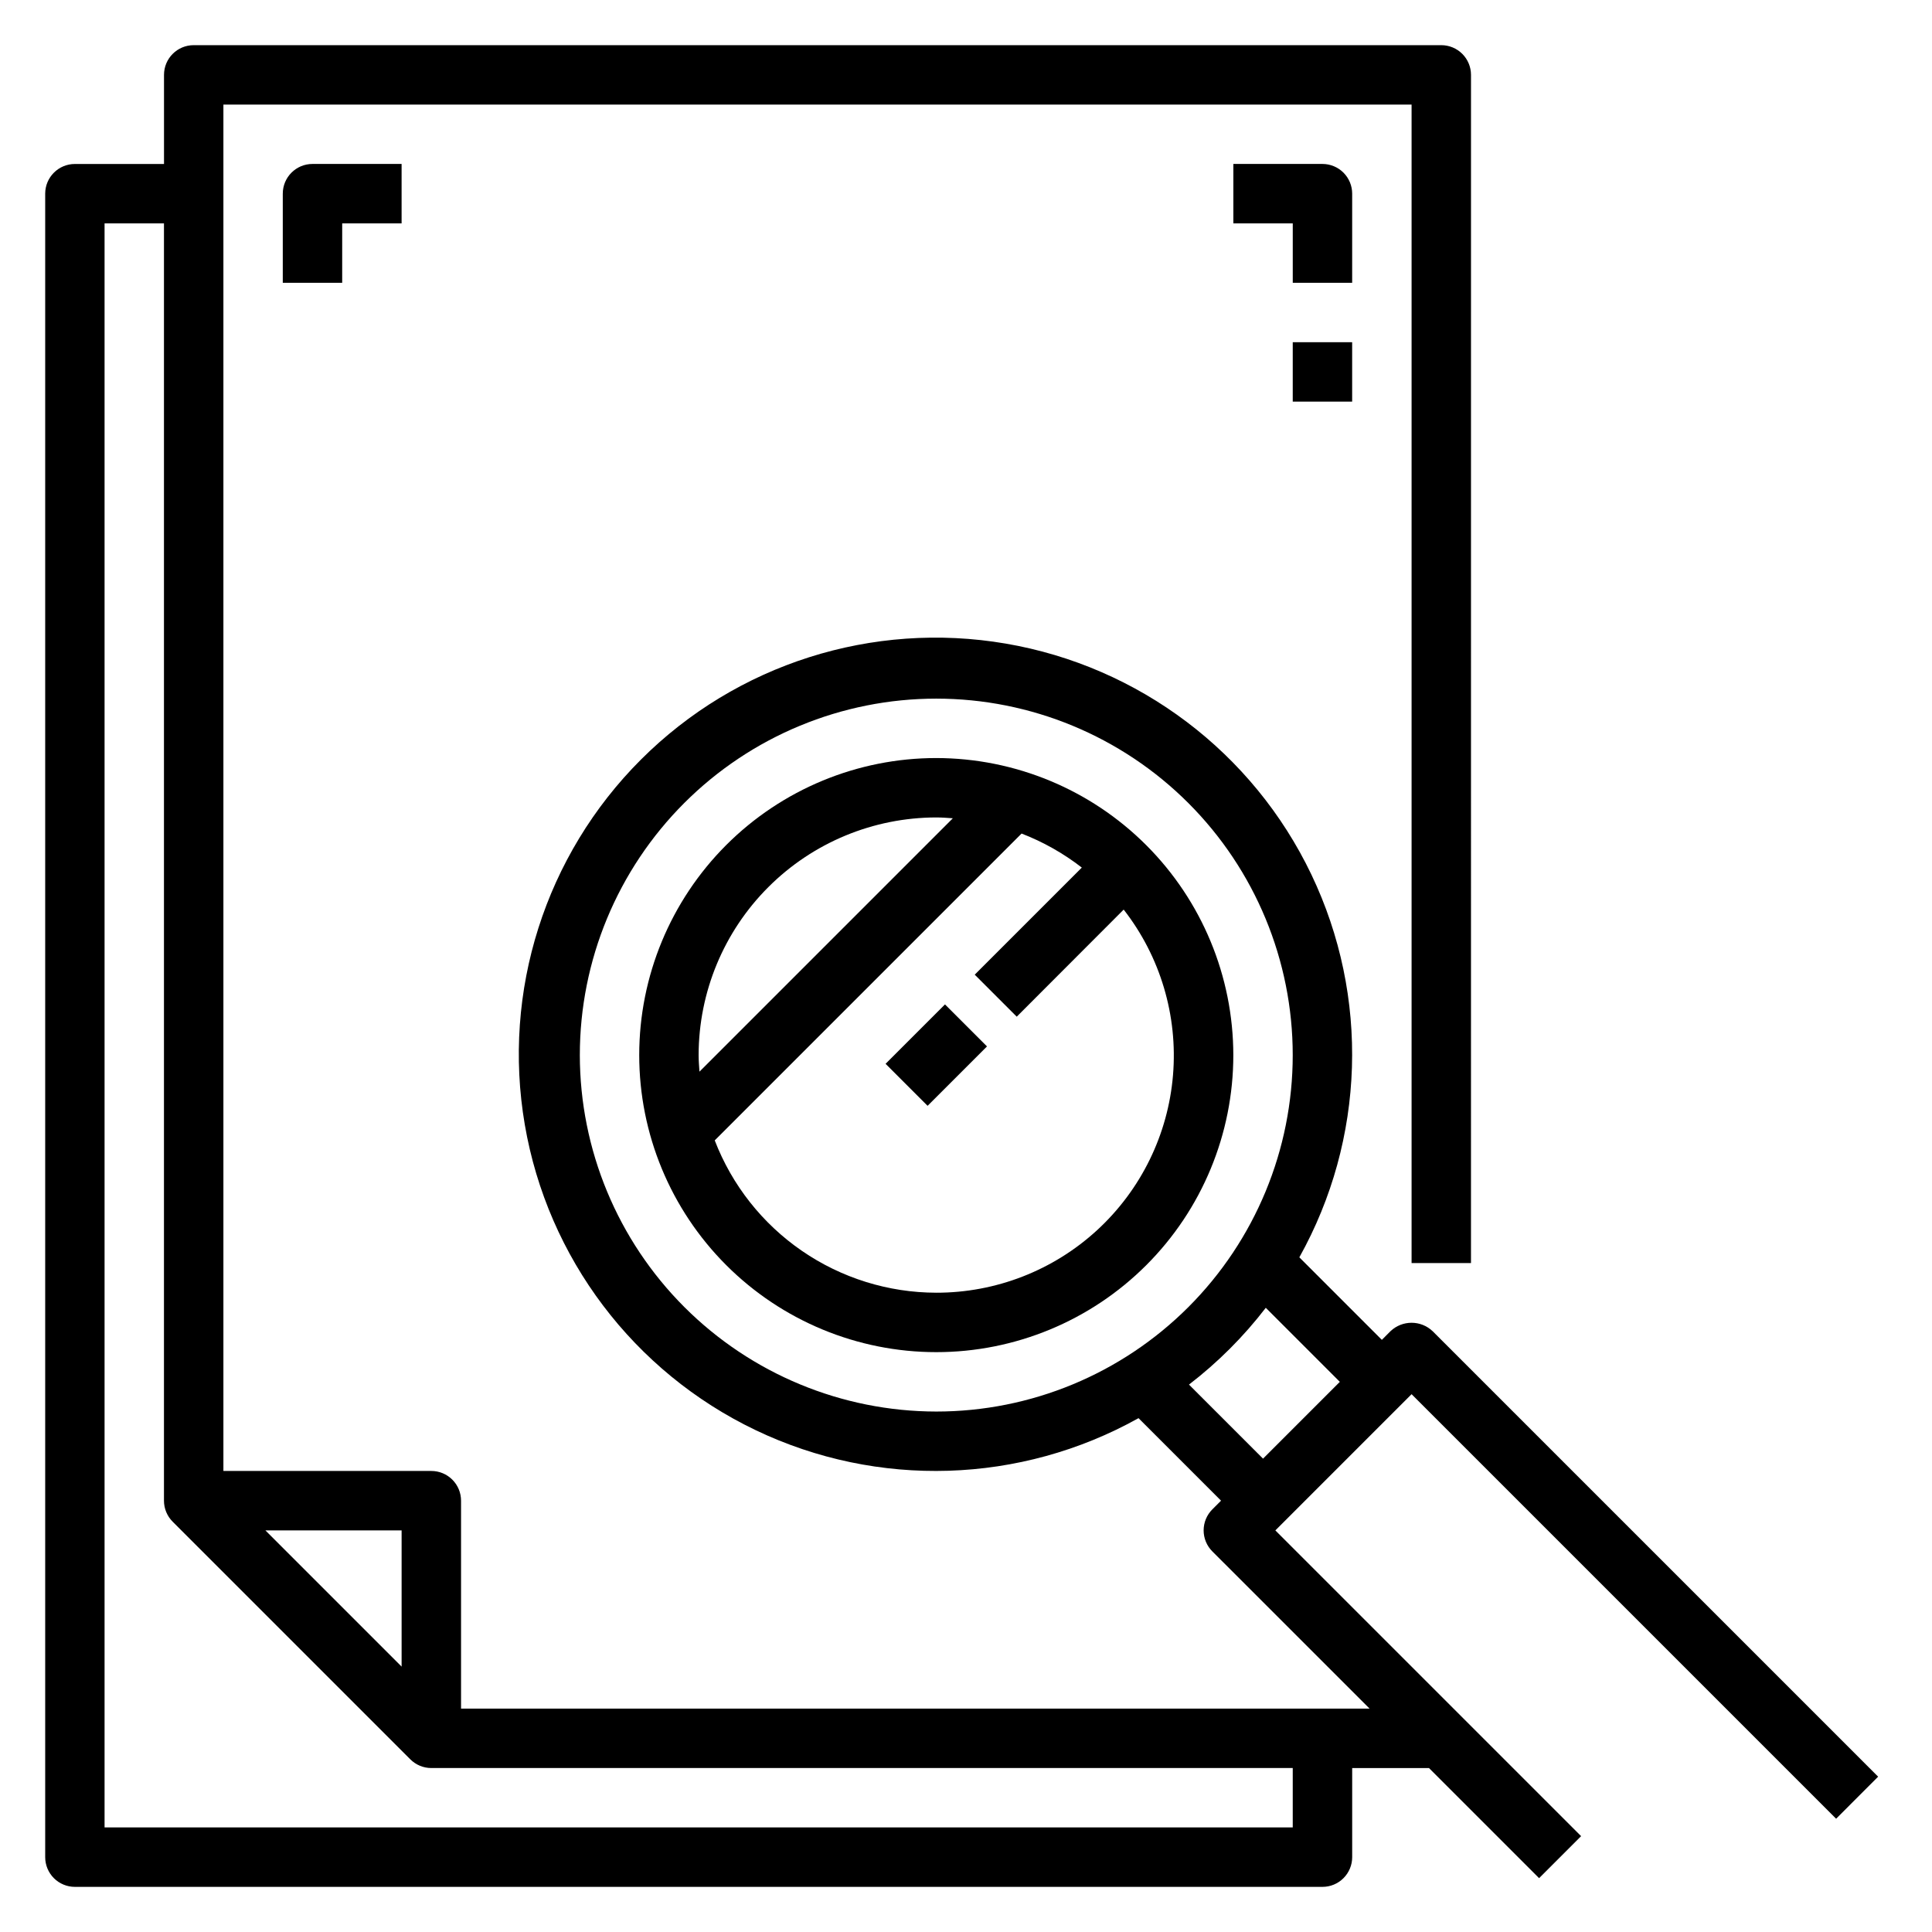 <?xml version="1.0" encoding="UTF-8"?>
<!-- Uploaded to: SVG Repo, www.svgrepo.com, Generator: SVG Repo Mixer Tools -->
<svg fill="#000000" width="800px" height="800px" version="1.1" viewBox="144 144 512 512" xmlns="http://www.w3.org/2000/svg">
 <g>
  <path d="m502.34 195.32c0-2.086-0.832-4.09-2.309-5.566-1.473-1.473-3.477-2.305-5.566-2.305h-23.613v15.746h15.742v15.742h15.742z"/>
  <path d="m218.94 195.32v23.617h15.742l0.004-15.742h15.742v-15.746h-23.617c-4.348 0-7.871 3.523-7.871 7.871z"/>
  <path d="m486.59 234.69h15.742v15.742h-15.742z"/>
  <path d="m630.59 625.98 11.133-11.141-118.08-118.08v0.004c-3.121-2.953-8.008-2.953-11.133 0l-2.305 2.312-21.867-21.867c17.461-31.293 18.648-69.117 3.188-101.45-15.461-32.328-45.648-55.145-80.969-61.195-35.324-6.051-71.383 5.414-96.723 30.758-25.34 25.34-36.809 61.398-30.758 96.723 6.051 35.32 28.867 65.508 61.195 80.969 32.328 15.461 70.152 14.273 101.45-3.188l21.867 21.867-2.305 2.305c-1.477 1.477-2.309 3.481-2.309 5.57 0 2.09 0.832 4.094 2.309 5.57l41.668 41.66h-240.77v-55.105c0-2.09-0.832-4.09-2.309-5.566-1.477-1.477-3.477-2.305-5.566-2.305h-55.102v-362.11h314.88v307.01h15.742l0.004-314.88c0-2.086-0.832-4.09-2.309-5.566-1.477-1.473-3.477-2.305-5.566-2.305h-330.62c-4.348 0-7.871 3.523-7.871 7.871v23.617h-23.617c-4.348 0-7.871 3.523-7.871 7.871v440.84c0 2.086 0.832 4.09 2.305 5.566 1.477 1.477 3.481 2.305 5.566 2.305h330.62c2.09 0 4.094-0.828 5.566-2.305 1.477-1.477 2.309-3.481 2.309-5.566v-23.617h20.355l29.18 29.18 11.133-11.133-81.027-81.023 36.102-36.102zm-380.16-40.312-36.102-36.102h36.102zm236.16 42.621h-314.88v-425.09h15.742v338.5c0 2.086 0.832 4.09 2.309 5.566l62.977 62.977c1.473 1.477 3.477 2.305 5.562 2.305h228.29zm-188.93-204.68c0-25.051 9.949-49.078 27.668-66.797 17.715-17.715 41.742-27.668 66.793-27.668 25.055 0 49.082 9.953 66.797 27.668 17.715 17.719 27.668 41.746 27.668 66.797 0 25.055-9.953 49.082-27.668 66.797s-41.742 27.668-66.797 27.668c-25.043-0.027-49.055-9.988-66.766-27.695-17.707-17.711-27.672-41.723-27.695-66.77zm161.43 87.324c7.641-5.871 14.484-12.715 20.355-20.355l19.625 19.625-20.355 20.355z"/>
  <path d="m392.12 344.89c-20.875 0-40.898 8.293-55.664 23.055-14.762 14.766-23.055 34.789-23.055 55.664 0 20.879 8.293 40.902 23.055 55.664 14.766 14.766 34.789 23.059 55.664 23.059 20.879 0 40.902-8.293 55.664-23.059 14.766-14.762 23.059-34.785 23.059-55.664-0.023-20.871-8.324-40.879-23.082-55.637-14.758-14.758-34.77-23.059-55.641-23.082zm0 15.742c1.48 0 2.938 0.117 4.394 0.219l-67.148 67.148c-0.102-1.453-0.223-2.91-0.223-4.391 0.02-16.695 6.66-32.703 18.469-44.508 11.805-11.809 27.812-18.449 44.508-18.469zm0 125.95c-12.715-0.02-25.125-3.887-35.605-11.094-10.477-7.203-18.531-17.406-23.102-29.273l81.316-81.316c5.734 2.215 11.109 5.254 15.965 9.02l-28.379 28.379 11.133 11.133 28.34-28.379c9.707 12.453 14.375 28.105 13.074 43.844-1.301 15.738-8.48 30.406-20.102 41.098-11.625 10.688-26.848 16.609-42.641 16.59z"/>
  <path d="m378.69 425.92 15.742-15.742 11.133 11.133-15.742 15.742z"/>
 </g>
</svg>